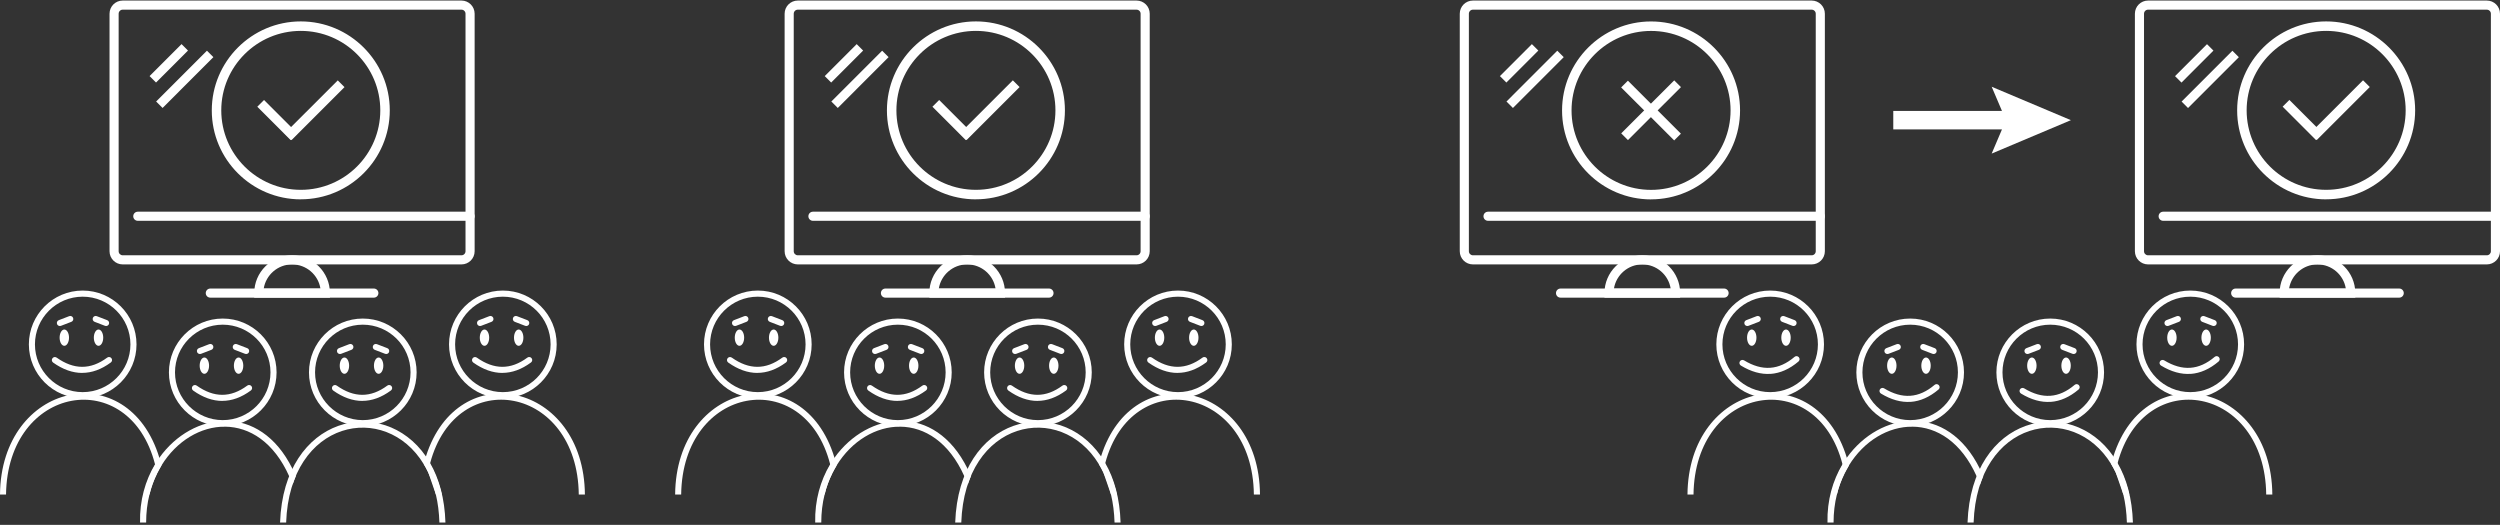 <svg width="543" height="114" viewBox="0 0 543 114" fill="none" xmlns="http://www.w3.org/2000/svg">
<rect x="0" y="0" width="543" height="114" fill="#333333" stroke="none"/>
<path d="M100.23 57.43H26.65C25.07 57.43 23.79 56.15 23.79 54.57V2.98C23.79 1.4 25.07 0.12 26.65 0.12H100.23C101.81 0.12 103.09 1.4 103.09 2.98V54.57C103.09 56.15 101.81 57.43 100.23 57.43ZM26.65 2.1C26.16 2.1 25.77 2.5 25.77 2.98V54.57C25.77 55.06 26.17 55.45 26.65 55.45H100.23C100.72 55.45 101.11 55.05 101.11 54.57V2.98C101.11 2.49 100.71 2.1 100.23 2.1H26.65Z" fill="white"/>
<path d="M102.1 47.96H29.93C29.38 47.96 28.94 47.52 28.94 46.97C28.94 46.42 29.38 45.98 29.93 45.98H102.1C102.65 45.98 103.09 46.42 103.09 46.97C103.09 47.52 102.65 47.96 102.1 47.96Z" fill="white"/>
<path d="M81.2 64.65H45.68C45.13 64.65 44.69 64.21 44.69 63.66C44.69 63.11 45.13 62.67 45.68 62.67H81.2C81.75 62.67 82.19 63.11 82.19 63.66C82.19 64.21 81.75 64.65 81.2 64.65Z" fill="white"/>
<path d="M71.66 64.65H55.22V63.66C55.22 59.13 58.91 55.45 63.44 55.45C67.97 55.45 71.66 59.14 71.66 63.66V64.65ZM57.28 62.67H69.6C69.12 59.7 66.54 57.43 63.44 57.43C60.34 57.43 57.76 59.71 57.28 62.67Z" fill="white"/>
<path d="M44.949 11.009L33.913 22.049L35.313 23.448L46.349 12.409L44.949 11.009Z" fill="white"/>
<path d="M39.431 9.58L32.489 16.526L33.889 17.925L40.831 10.98L39.431 9.58Z" fill="white"/>
<path d="M73.363 17.458L61.849 28.968L63.313 30.432L74.827 18.922L73.363 17.458Z" fill="white"/>
<path d="M57.347 21.718L55.884 23.182L63.13 30.431L64.594 28.967L57.347 21.718Z" fill="white"/>
<path d="M65.33 43.3C54.66 43.3 46 34.63 46 23.98C46 13.33 54.68 4.65 65.33 4.65C75.98 4.65 84.66 13.32 84.66 23.97C84.66 34.62 75.98 43.29 65.33 43.29V43.3ZM65.33 6.71C55.81 6.71 48.06 14.45 48.06 23.97C48.06 33.49 55.8 41.23 65.33 41.23C74.86 41.23 82.6 33.49 82.6 23.97C82.6 14.45 74.86 6.71 65.33 6.71Z" fill="white"/>
<path d="M17.96 86.49C11.51 86.49 6.27 81.25 6.27 74.8C6.27 68.35 11.51 63.11 17.96 63.11C24.41 63.11 29.65 68.35 29.65 74.8C29.65 81.25 24.41 86.49 17.96 86.49ZM17.96 64.44C12.24 64.44 7.59 69.09 7.59 74.8C7.59 80.51 12.24 85.17 17.96 85.17C23.68 85.17 28.33 80.52 28.33 74.8C28.33 69.08 23.68 64.44 17.96 64.44Z" fill="white"/>
<path d="M13.97 75.11C14.533 75.11 14.99 74.318 14.99 73.34C14.99 72.362 14.533 71.57 13.97 71.57C13.407 71.57 12.95 72.362 12.95 73.34C12.95 74.318 13.407 75.11 13.97 75.11Z" fill="white"/>
<path d="M21.4 75.11C21.963 75.11 22.42 74.318 22.42 73.34C22.42 72.362 21.963 71.57 21.4 71.57C20.837 71.57 20.38 72.362 20.38 73.34C20.38 74.318 20.837 75.11 21.4 75.11Z" fill="white"/>
<path d="M17.86 81C15.77 81 13.65 80.25 11.54 78.75C11.24 78.54 11.17 78.13 11.38 77.83C11.59 77.53 12 77.46 12.3 77.67C16.07 80.34 19.67 80.35 23.29 77.67C23.58 77.45 24 77.52 24.21 77.81C24.43 78.1 24.36 78.52 24.07 78.73C22.02 80.24 19.95 80.99 17.85 80.99L17.86 81Z" fill="white"/>
<path d="M23.05 70.81C22.97 70.81 22.89 70.8 22.81 70.77L20.55 69.9C20.21 69.77 20.04 69.39 20.17 69.05C20.3 68.71 20.68 68.54 21.02 68.67L23.28 69.54C23.62 69.67 23.79 70.05 23.66 70.39C23.56 70.65 23.31 70.81 23.04 70.81H23.05Z" fill="white"/>
<path d="M13.01 70.81C12.74 70.81 12.49 70.65 12.39 70.39C12.26 70.05 12.43 69.67 12.77 69.54L15.03 68.67C15.37 68.54 15.75 68.71 15.88 69.05C16.01 69.39 15.84 69.77 15.5 69.9L13.24 70.77C13.16 70.8 13.08 70.81 13 70.81H13.01Z" fill="white"/>
<path d="M109.22 86.49C102.77 86.49 97.53 81.25 97.53 74.8C97.53 68.35 102.77 63.11 109.22 63.11C115.67 63.11 120.91 68.35 120.91 74.8C120.91 81.25 115.67 86.49 109.22 86.49ZM109.22 64.44C103.5 64.44 98.85 69.09 98.85 74.8C98.85 80.51 103.5 85.17 109.22 85.17C114.94 85.17 119.59 80.52 119.59 74.8C119.59 69.08 114.94 64.44 109.22 64.44Z" fill="white"/>
<path d="M105.23 75.11C105.793 75.11 106.25 74.318 106.25 73.34C106.25 72.362 105.793 71.57 105.23 71.57C104.667 71.57 104.21 72.362 104.21 73.34C104.21 74.318 104.667 75.11 105.23 75.11Z" fill="white"/>
<path d="M112.66 75.11C113.223 75.11 113.68 74.318 113.68 73.34C113.68 72.362 113.223 71.57 112.66 71.57C112.097 71.57 111.64 72.362 111.64 73.34C111.64 74.318 112.097 75.11 112.66 75.11Z" fill="white"/>
<path d="M109.12 81C107.03 81 104.91 80.25 102.8 78.75C102.5 78.54 102.43 78.13 102.64 77.83C102.85 77.53 103.26 77.46 103.56 77.67C107.33 80.34 110.93 80.35 114.55 77.67C114.84 77.45 115.26 77.52 115.47 77.81C115.69 78.1 115.62 78.52 115.33 78.73C113.28 80.24 111.21 80.99 109.11 80.99L109.12 81Z" fill="white"/>
<path d="M114.31 70.81C114.23 70.81 114.15 70.8 114.07 70.77L111.81 69.9C111.47 69.77 111.3 69.39 111.43 69.05C111.56 68.71 111.94 68.54 112.28 68.67L114.54 69.54C114.88 69.67 115.05 70.05 114.92 70.39C114.82 70.65 114.57 70.81 114.3 70.81H114.31Z" fill="white"/>
<path d="M104.27 70.81C104 70.81 103.75 70.65 103.65 70.39C103.52 70.05 103.69 69.67 104.03 69.54L106.29 68.67C106.63 68.54 107.01 68.71 107.14 69.05C107.27 69.39 107.1 69.77 106.76 69.9L104.5 70.77C104.42 70.8 104.34 70.81 104.26 70.81H104.27Z" fill="white"/>
<path d="M78.8 92.57C72.35 92.57 67.11 87.33 67.11 80.88C67.11 74.43 72.35 69.19 78.8 69.19C85.25 69.19 90.49 74.43 90.49 80.88C90.49 87.33 85.25 92.57 78.8 92.57ZM78.8 70.52C73.08 70.52 68.43 75.17 68.43 80.88C68.43 86.59 73.08 91.25 78.8 91.25C84.52 91.25 89.17 86.6 89.17 80.88C89.17 75.16 84.52 70.52 78.8 70.52Z" fill="white"/>
<path d="M74.81 81.19C75.373 81.19 75.83 80.397 75.83 79.42C75.83 78.442 75.373 77.65 74.81 77.65C74.247 77.65 73.79 78.442 73.79 79.42C73.79 80.397 74.247 81.19 74.81 81.19Z" fill="white"/>
<path d="M82.24 81.19C82.803 81.19 83.26 80.397 83.26 79.42C83.26 78.442 82.803 77.65 82.24 77.65C81.677 77.65 81.22 78.442 81.22 79.42C81.22 80.397 81.677 81.19 82.24 81.19Z" fill="white"/>
<path d="M78.7 87.08C76.61 87.08 74.49 86.33 72.38 84.83C72.08 84.62 72.01 84.21 72.22 83.91C72.43 83.61 72.84 83.54 73.14 83.75C76.91 86.42 80.51 86.43 84.13 83.75C84.42 83.53 84.84 83.6 85.05 83.89C85.27 84.18 85.2 84.6 84.91 84.81C82.86 86.32 80.79 87.07 78.69 87.07L78.7 87.08Z" fill="white"/>
<path d="M83.89 76.89C83.81 76.89 83.73 76.88 83.65 76.85L81.39 75.98C81.05 75.85 80.88 75.47 81.01 75.13C81.14 74.79 81.52 74.62 81.86 74.75L84.12 75.62C84.46 75.75 84.63 76.13 84.5 76.47C84.4 76.73 84.15 76.89 83.88 76.89H83.89Z" fill="white"/>
<path d="M73.85 76.89C73.58 76.89 73.33 76.73 73.23 76.47C73.1 76.13 73.27 75.75 73.61 75.62L75.87 74.75C76.21 74.62 76.59 74.79 76.72 75.13C76.85 75.47 76.68 75.85 76.34 75.98L74.08 76.85C74 76.88 73.92 76.89 73.84 76.89H73.85Z" fill="white"/>
<path d="M48.38 92.57C41.93 92.57 36.69 87.33 36.69 80.88C36.69 74.43 41.93 69.19 48.38 69.19C54.83 69.19 60.07 74.43 60.07 80.88C60.07 87.33 54.83 92.57 48.38 92.57ZM48.38 70.52C42.66 70.52 38.01 75.17 38.01 80.88C38.01 86.59 42.66 91.25 48.38 91.25C54.1 91.25 58.75 86.6 58.75 80.88C58.75 75.16 54.1 70.52 48.38 70.52Z" fill="white"/>
<path d="M44.39 81.19C44.953 81.19 45.41 80.397 45.41 79.42C45.41 78.442 44.953 77.65 44.39 77.65C43.827 77.65 43.37 78.442 43.37 79.42C43.37 80.397 43.827 81.19 44.39 81.19Z" fill="white"/>
<path d="M51.82 81.19C52.383 81.19 52.84 80.397 52.84 79.42C52.84 78.442 52.383 77.65 51.82 77.65C51.257 77.65 50.8 78.442 50.8 79.42C50.8 80.397 51.257 81.19 51.82 81.19Z" fill="white"/>
<path d="M48.28 87.08C46.19 87.08 44.07 86.33 41.96 84.83C41.66 84.62 41.59 84.21 41.8 83.91C42.01 83.61 42.42 83.54 42.72 83.75C46.49 86.42 50.09 86.43 53.71 83.75C54 83.53 54.42 83.6 54.63 83.89C54.85 84.18 54.78 84.6 54.49 84.81C52.44 86.32 50.37 87.07 48.27 87.07L48.28 87.08Z" fill="white"/>
<path d="M53.47 76.89C53.39 76.89 53.31 76.88 53.23 76.85L50.97 75.98C50.63 75.85 50.46 75.47 50.59 75.13C50.72 74.79 51.1 74.62 51.44 74.75L53.7 75.62C54.04 75.75 54.21 76.13 54.08 76.47C53.98 76.73 53.73 76.89 53.46 76.89H53.47Z" fill="white"/>
<path d="M43.43 76.89C43.16 76.89 42.91 76.73 42.81 76.47C42.68 76.13 42.85 75.75 43.19 75.62L45.45 74.75C45.79 74.62 46.17 74.79 46.3 75.13C46.43 75.47 46.26 75.85 45.92 75.98L43.66 76.85C43.58 76.88 43.5 76.89 43.42 76.89H43.43Z" fill="white"/>
<path d="M94.68 107.42H95.98C95.4 105.02 94.52 102.79 93.39 100.8C93.31 101.1 93.23 101.42 93.15 101.74C93.1 102 93.04 102.27 92.99 102.53" fill="white"/>
<path d="M127.03 107.42H125.71C125.45 83.75 99.16 79.14 93.43 100.58C93.32 100.96 93.23 101.35 93.14 101.74C93.09 102 93.03 102.27 92.98 102.53C92.69 101.92 92.37 101.34 92.04 100.8C92.18 100.21 92.34 99.66 92.52 99.11C99.55 77.04 126.86 83.14 127.04 107.42H127.03Z" fill="white"/>
<path d="M96.76 113.5H95.44C95.37 111.3 95.11 109.27 94.67 107.42C94.25 105.63 93.68 104.01 92.97 102.55C92.68 101.93 92.36 101.35 92.03 100.81C83.69 87.06 62.92 91.15 62.15 113.5H60.83C61.64 90.22 83.15 85.59 92.5 99.11C92.82 99.58 93.13 100.06 93.42 100.58C95.36 103.94 96.59 108.25 96.75 113.5H96.76Z" fill="white"/>
<path d="M64.24 103.41L63.55 105.25C63.32 104.62 63.06 104.01 62.81 103.44C56.15 88.53 41.63 90.42 35.07 101.1V101.12C34.72 101.67 34.4 102.24 34.12 102.84C33.42 104.25 32.85 105.78 32.46 107.42C31.99 109.3 31.74 111.34 31.74 113.5H30.42C30.31 108.67 31.57 104.35 33.67 100.85C33.96 100.35 34.28 99.88 34.61 99.42C41.8 89.35 56.37 87.32 63.52 101.82C63.76 102.33 64.01 102.86 64.24 103.41Z" fill="white"/>
<path d="M34.12 102.85C33.42 104.25 32.85 105.78 32.46 107.42H31.21C31.77 105.09 32.61 102.92 33.69 100.99C33.77 101.31 33.85 101.64 33.93 101.96C33.99 102.26 34.05 102.56 34.11 102.85H34.12Z" fill="white"/>
<path d="M35.06 101.12V101.1C34.94 100.52 34.79 99.97 34.61 99.42C27.79 77.04 0.2 82.96 0 107.42H1.31C1.61 83.59 28.11 79.17 33.67 100.84C33.76 101.21 33.85 101.58 33.93 101.96L34.11 102.84L35.05 101.12H35.06Z" fill="white"/>
<path d="M246.86 57.43H173.28C171.7 57.43 170.42 56.15 170.42 54.57V2.98C170.42 1.4 171.7 0.12 173.28 0.12H246.86C248.44 0.12 249.72 1.4 249.72 2.98V54.57C249.72 56.15 248.44 57.43 246.86 57.43ZM173.28 2.1C172.79 2.1 172.4 2.5 172.4 2.98V54.57C172.4 55.06 172.8 55.45 173.28 55.45H246.86C247.35 55.45 247.74 55.05 247.74 54.57V2.98C247.74 2.49 247.34 2.1 246.86 2.1H173.28Z" fill="white"/>
<path d="M248.74 47.96H176.57C176.02 47.96 175.58 47.52 175.58 46.97C175.58 46.42 176.02 45.98 176.57 45.98H248.74C249.29 45.98 249.73 46.42 249.73 46.97C249.73 47.52 249.29 47.96 248.74 47.96Z" fill="white"/>
<path d="M227.84 64.65H192.32C191.77 64.65 191.33 64.21 191.33 63.66C191.33 63.11 191.77 62.67 192.32 62.67H227.84C228.39 62.67 228.83 63.11 228.83 63.66C228.83 64.21 228.39 64.65 227.84 64.65Z" fill="white"/>
<path d="M218.29 64.65H201.85V63.66C201.85 59.13 205.54 55.45 210.07 55.45C214.6 55.45 218.29 59.14 218.29 63.66V64.65ZM203.91 62.67H216.23C215.75 59.7 213.17 57.43 210.07 57.43C206.97 57.43 204.39 59.71 203.91 62.67Z" fill="white"/>
<path d="M191.601 11.01L180.565 22.05L181.965 23.45L193.001 12.41L191.601 11.01Z" fill="white"/>
<path d="M186.073 9.582L179.131 16.527L180.531 17.927L187.473 10.982L186.073 9.582Z" fill="white"/>
<path d="M219.991 17.446L208.478 28.956L209.941 30.42L221.455 18.91L219.991 17.446Z" fill="white"/>
<path d="M203.986 21.716L202.522 23.18L209.768 30.429L211.232 28.965L203.986 21.716Z" fill="white"/>
<path d="M211.97 43.3C201.3 43.3 192.64 34.63 192.64 23.98C192.64 13.33 201.32 4.65 211.97 4.65C222.62 4.65 231.3 13.32 231.3 23.97C231.3 34.62 222.62 43.29 211.97 43.29V43.3ZM211.97 6.71C202.45 6.71 194.7 14.45 194.7 23.97C194.7 33.49 202.44 41.23 211.97 41.23C221.5 41.23 229.24 33.49 229.24 23.97C229.24 14.45 221.5 6.71 211.97 6.71Z" fill="white"/>
<path d="M164.6 86.49C158.15 86.49 152.91 81.25 152.91 74.8C152.91 68.35 158.15 63.11 164.6 63.11C171.05 63.11 176.29 68.35 176.29 74.8C176.29 81.25 171.05 86.49 164.6 86.49ZM164.6 64.44C158.88 64.44 154.23 69.09 154.23 74.8C154.23 80.51 158.88 85.17 164.6 85.17C170.32 85.17 174.97 80.52 174.97 74.8C174.97 69.08 170.32 64.44 164.6 64.44Z" fill="white"/>
<path d="M160.61 75.11C161.173 75.11 161.63 74.318 161.63 73.34C161.63 72.362 161.173 71.57 160.61 71.57C160.047 71.57 159.59 72.362 159.59 73.34C159.59 74.318 160.047 75.11 160.61 75.11Z" fill="white"/>
<path d="M168.04 75.11C168.603 75.11 169.06 74.318 169.06 73.34C169.06 72.362 168.603 71.57 168.04 71.57C167.477 71.57 167.02 72.362 167.02 73.34C167.02 74.318 167.477 75.11 168.04 75.11Z" fill="white"/>
<path d="M164.5 81C162.41 81 160.29 80.25 158.18 78.75C157.88 78.54 157.81 78.13 158.02 77.83C158.23 77.53 158.64 77.46 158.94 77.67C162.71 80.34 166.31 80.35 169.93 77.67C170.22 77.45 170.64 77.52 170.85 77.81C171.07 78.1 171 78.52 170.71 78.73C168.66 80.24 166.59 80.99 164.49 80.99L164.5 81Z" fill="white"/>
<path d="M169.69 70.81C169.61 70.81 169.53 70.8 169.45 70.77L167.19 69.9C166.85 69.77 166.68 69.39 166.81 69.05C166.94 68.71 167.32 68.54 167.66 68.67L169.92 69.54C170.26 69.67 170.43 70.05 170.3 70.39C170.2 70.65 169.95 70.81 169.68 70.81H169.69Z" fill="white"/>
<path d="M159.65 70.81C159.38 70.81 159.13 70.65 159.03 70.39C158.9 70.05 159.07 69.67 159.41 69.54L161.67 68.67C162.01 68.54 162.39 68.71 162.52 69.05C162.65 69.39 162.48 69.77 162.14 69.9L159.88 70.77C159.8 70.8 159.72 70.81 159.64 70.81H159.65Z" fill="white"/>
<path d="M255.86 86.49C249.41 86.49 244.17 81.25 244.17 74.8C244.17 68.35 249.41 63.11 255.86 63.11C262.31 63.11 267.55 68.35 267.55 74.8C267.55 81.25 262.31 86.49 255.86 86.49ZM255.86 64.44C250.14 64.44 245.49 69.09 245.49 74.8C245.49 80.51 250.14 85.17 255.86 85.17C261.58 85.17 266.23 80.52 266.23 74.8C266.23 69.08 261.58 64.44 255.86 64.44Z" fill="white"/>
<path d="M251.86 75.11C252.423 75.11 252.88 74.318 252.88 73.34C252.88 72.362 252.423 71.57 251.86 71.57C251.297 71.57 250.84 72.362 250.84 73.34C250.84 74.318 251.297 75.11 251.86 75.11Z" fill="white"/>
<path d="M259.29 75.11C259.853 75.11 260.31 74.318 260.31 73.34C260.31 72.362 259.853 71.57 259.29 71.57C258.727 71.57 258.27 72.362 258.27 73.34C258.27 74.318 258.727 75.11 259.29 75.11Z" fill="white"/>
<path d="M255.76 81C253.67 81 251.55 80.25 249.44 78.75C249.14 78.54 249.07 78.13 249.28 77.83C249.49 77.53 249.9 77.46 250.2 77.67C253.97 80.34 257.57 80.35 261.19 77.67C261.48 77.45 261.9 77.52 262.11 77.81C262.33 78.1 262.26 78.52 261.97 78.73C259.92 80.24 257.85 80.99 255.75 80.99L255.76 81Z" fill="white"/>
<path d="M260.95 70.81C260.87 70.81 260.79 70.8 260.71 70.77L258.45 69.9C258.11 69.77 257.94 69.39 258.07 69.05C258.2 68.71 258.58 68.54 258.92 68.67L261.18 69.54C261.52 69.67 261.69 70.05 261.56 70.39C261.46 70.65 261.21 70.81 260.94 70.81H260.95Z" fill="white"/>
<path d="M250.91 70.81C250.64 70.81 250.39 70.65 250.29 70.39C250.16 70.05 250.33 69.67 250.67 69.54L252.93 68.67C253.27 68.54 253.65 68.71 253.78 69.05C253.91 69.39 253.74 69.77 253.4 69.9L251.14 70.77C251.06 70.8 250.98 70.81 250.9 70.81H250.91Z" fill="white"/>
<path d="M225.44 92.57C218.99 92.57 213.75 87.33 213.75 80.88C213.75 74.43 218.99 69.19 225.44 69.19C231.89 69.19 237.13 74.43 237.13 80.88C237.13 87.33 231.89 92.57 225.44 92.57ZM225.44 70.52C219.72 70.52 215.07 75.17 215.07 80.88C215.07 86.59 219.72 91.25 225.44 91.25C231.16 91.25 235.81 86.6 235.81 80.88C235.81 75.16 231.16 70.52 225.44 70.52Z" fill="white"/>
<path d="M221.45 81.19C222.013 81.19 222.47 80.397 222.47 79.42C222.47 78.442 222.013 77.65 221.45 77.65C220.887 77.65 220.43 78.442 220.43 79.42C220.43 80.397 220.887 81.19 221.45 81.19Z" fill="white"/>
<path d="M228.88 81.19C229.443 81.19 229.9 80.397 229.9 79.42C229.9 78.442 229.443 77.65 228.88 77.65C228.317 77.65 227.86 78.442 227.86 79.42C227.86 80.397 228.317 81.19 228.88 81.19Z" fill="white"/>
<path d="M225.34 87.08C223.25 87.08 221.13 86.33 219.02 84.83C218.72 84.62 218.65 84.21 218.86 83.91C219.07 83.61 219.48 83.54 219.78 83.75C223.55 86.42 227.15 86.43 230.77 83.75C231.06 83.53 231.48 83.6 231.69 83.89C231.91 84.18 231.84 84.6 231.55 84.81C229.5 86.32 227.43 87.07 225.33 87.07L225.34 87.08Z" fill="white"/>
<path d="M230.53 76.89C230.45 76.89 230.37 76.88 230.29 76.85L228.03 75.98C227.69 75.85 227.52 75.47 227.65 75.13C227.78 74.79 228.16 74.62 228.5 74.75L230.76 75.62C231.1 75.75 231.27 76.13 231.14 76.47C231.04 76.73 230.79 76.89 230.52 76.89H230.53Z" fill="white"/>
<path d="M220.49 76.89C220.22 76.89 219.97 76.73 219.87 76.47C219.74 76.13 219.91 75.75 220.25 75.62L222.51 74.75C222.85 74.62 223.23 74.79 223.36 75.13C223.49 75.47 223.32 75.85 222.98 75.98L220.72 76.85C220.64 76.88 220.56 76.89 220.48 76.89H220.49Z" fill="white"/>
<path d="M195.02 92.57C188.57 92.57 183.33 87.33 183.33 80.88C183.33 74.43 188.57 69.19 195.02 69.19C201.47 69.19 206.71 74.43 206.71 80.88C206.71 87.33 201.47 92.57 195.02 92.57ZM195.02 70.52C189.3 70.52 184.65 75.17 184.65 80.88C184.65 86.59 189.3 91.25 195.02 91.25C200.74 91.25 205.39 86.6 205.39 80.88C205.39 75.16 200.74 70.52 195.02 70.52Z" fill="white"/>
<path d="M191.03 81.19C191.593 81.19 192.05 80.397 192.05 79.42C192.05 78.442 191.593 77.65 191.03 77.65C190.467 77.65 190.01 78.442 190.01 79.42C190.01 80.397 190.467 81.19 191.03 81.19Z" fill="white"/>
<path d="M198.46 81.19C199.023 81.19 199.48 80.397 199.48 79.42C199.48 78.442 199.023 77.65 198.46 77.65C197.897 77.65 197.44 78.442 197.44 79.42C197.44 80.397 197.897 81.19 198.46 81.19Z" fill="white"/>
<path d="M194.92 87.08C192.83 87.08 190.71 86.33 188.6 84.83C188.3 84.62 188.23 84.21 188.44 83.91C188.65 83.61 189.06 83.54 189.36 83.75C193.13 86.42 196.73 86.43 200.35 83.75C200.64 83.53 201.06 83.6 201.27 83.89C201.49 84.18 201.42 84.6 201.13 84.81C199.08 86.32 197.01 87.07 194.91 87.07L194.92 87.08Z" fill="white"/>
<path d="M200.11 76.89C200.03 76.89 199.95 76.88 199.87 76.85L197.61 75.98C197.27 75.85 197.1 75.47 197.23 75.13C197.36 74.79 197.74 74.62 198.08 74.75L200.34 75.62C200.68 75.75 200.85 76.13 200.72 76.47C200.62 76.73 200.37 76.89 200.1 76.89H200.11Z" fill="white"/>
<path d="M190.07 76.89C189.8 76.89 189.55 76.73 189.45 76.47C189.32 76.13 189.49 75.75 189.83 75.62L192.09 74.75C192.43 74.62 192.81 74.79 192.94 75.13C193.07 75.47 192.9 75.85 192.56 75.98L190.3 76.85C190.22 76.88 190.14 76.89 190.06 76.89H190.07Z" fill="white"/>
<path d="M241.31 107.42H242.61C242.03 105.02 241.15 102.79 240.02 100.8C239.94 101.1 239.86 101.42 239.78 101.74C239.73 102 239.67 102.27 239.62 102.53" fill="white"/>
<path d="M273.66 107.42H272.34C272.08 83.75 245.79 79.14 240.06 100.58C239.95 100.96 239.86 101.35 239.77 101.74C239.72 102 239.66 102.27 239.61 102.53C239.32 101.92 239 101.34 238.67 100.8C238.81 100.21 238.97 99.66 239.15 99.11C246.18 77.04 273.49 83.14 273.67 107.42H273.66Z" fill="white"/>
<path d="M243.4 113.5H242.08C242.01 111.3 241.75 109.27 241.31 107.42C240.89 105.63 240.32 104.01 239.61 102.55C239.32 101.93 239 101.35 238.67 100.81C230.33 87.06 209.56 91.15 208.79 113.5H207.47C208.28 90.22 229.79 85.59 239.14 99.11C239.46 99.58 239.77 100.06 240.06 100.58C242 103.94 243.23 108.25 243.39 113.5H243.4Z" fill="white"/>
<path d="M210.88 103.41L210.19 105.25C209.96 104.62 209.7 104.01 209.45 103.44C202.79 88.53 188.27 90.42 181.71 101.1V101.12C181.36 101.67 181.04 102.24 180.76 102.84C180.06 104.25 179.49 105.78 179.1 107.42C178.63 109.3 178.38 111.34 178.38 113.5H177.06C176.95 108.67 178.21 104.35 180.31 100.85C180.6 100.35 180.92 99.88 181.25 99.42C188.44 89.35 203.01 87.32 210.16 101.82C210.4 102.33 210.65 102.86 210.88 103.41Z" fill="white"/>
<path d="M180.76 102.85C180.06 104.25 179.49 105.78 179.1 107.42H177.85C178.41 105.09 179.25 102.92 180.33 100.99C180.41 101.31 180.49 101.64 180.57 101.96C180.63 102.26 180.69 102.56 180.75 102.85H180.76Z" fill="white"/>
<path d="M181.7 101.12V101.1C181.58 100.52 181.43 99.97 181.25 99.42C174.43 77.04 146.83 82.97 146.64 107.42H147.95C148.25 83.59 174.75 79.17 180.31 100.84C180.4 101.21 180.49 101.58 180.57 101.96L180.75 102.84L181.69 101.12H181.7Z" fill="white"/>
<path d="M363.642 17.455L352.128 28.965L353.592 30.429L365.106 18.919L363.642 17.455Z" fill="white"/>
<path d="M353.58 17.527L352.116 18.991L363.63 30.501L365.093 29.037L353.58 17.527Z" fill="white"/>
<path d="M358.61 43.31C347.94 43.31 339.28 34.64 339.28 23.99C339.28 13.34 347.96 4.66 358.61 4.66C369.26 4.66 377.94 13.33 377.94 23.98C377.94 34.63 369.26 43.3 358.61 43.3V43.31ZM358.61 6.72C349.09 6.72 341.34 14.46 341.34 23.98C341.34 33.5 349.08 41.24 358.61 41.24C368.14 41.24 375.88 33.5 375.88 23.98C375.88 14.46 368.14 6.72 358.61 6.72Z" fill="white"/>
<path d="M395.37 47.96H323.2C322.65 47.96 322.21 47.52 322.21 46.97C322.21 46.42 322.65 45.98 323.2 45.98H395.37C395.92 45.98 396.36 46.42 396.36 46.97C396.36 47.52 395.92 47.96 395.37 47.96Z" fill="white"/>
<path d="M374.47 64.65H338.95C338.4 64.65 337.96 64.21 337.96 63.66C337.96 63.11 338.4 62.67 338.95 62.67H374.47C375.02 62.67 375.46 63.11 375.46 63.66C375.46 64.21 375.02 64.65 374.47 64.65Z" fill="white"/>
<path d="M364.93 64.65H348.49V63.66C348.49 59.13 352.18 55.45 356.71 55.45C361.24 55.45 364.93 59.14 364.93 63.66V64.65ZM350.55 62.67H362.87C362.39 59.7 359.81 57.43 356.71 57.43C353.61 57.43 351.03 59.71 350.55 62.67Z" fill="white"/>
<path d="M338.243 11.012L327.207 22.052L328.607 23.452L339.643 12.412L338.243 11.012Z" fill="white"/>
<path d="M332.725 9.584L325.783 16.529L327.183 17.929L334.125 10.984L332.725 9.584Z" fill="white"/>
<path d="M384.48 86.49C378.03 86.49 372.79 81.25 372.79 74.8C372.79 68.35 378.03 63.11 384.48 63.11C390.93 63.11 396.17 68.35 396.17 74.8C396.17 81.25 390.93 86.49 384.48 86.49ZM384.48 64.44C378.76 64.44 374.11 69.09 374.11 74.8C374.11 80.51 378.76 85.17 384.48 85.17C390.2 85.17 394.85 80.52 394.85 74.8C394.85 69.08 390.2 64.44 384.48 64.44Z" fill="white"/>
<path d="M380.48 75.11C381.043 75.11 381.5 74.318 381.5 73.34C381.5 72.362 381.043 71.57 380.48 71.57C379.917 71.57 379.46 72.362 379.46 73.34C379.46 74.318 379.917 75.11 380.48 75.11Z" fill="white"/>
<path d="M387.92 75.11C388.483 75.11 388.94 74.318 388.94 73.34C388.94 72.362 388.483 71.57 387.92 71.57C387.357 71.57 386.9 72.362 386.9 73.34C386.9 74.318 387.357 75.11 387.92 75.11Z" fill="white"/>
<path d="M384.58 81.2C382.49 81.35 380.33 80.74 378.12 79.4C377.81 79.21 377.71 78.8 377.9 78.49C378.09 78.18 378.5 78.08 378.81 78.27C382.76 80.67 386.35 80.43 389.78 77.51C390.06 77.27 390.47 77.31 390.71 77.59C390.95 77.87 390.91 78.28 390.63 78.52C388.69 80.16 386.67 81.06 384.58 81.21V81.2Z" fill="white"/>
<path d="M389.57 70.81C389.49 70.81 389.41 70.8 389.33 70.77L387.07 69.9C386.73 69.77 386.56 69.39 386.69 69.05C386.82 68.71 387.2 68.54 387.54 68.67L389.8 69.54C390.14 69.67 390.31 70.05 390.18 70.39C390.08 70.65 389.83 70.81 389.56 70.81H389.57Z" fill="white"/>
<path d="M379.53 70.81C379.26 70.81 379.01 70.65 378.91 70.39C378.78 70.05 378.95 69.67 379.29 69.54L381.55 68.67C381.89 68.54 382.27 68.71 382.4 69.05C382.53 69.39 382.36 69.77 382.02 69.9L379.76 70.77C379.68 70.8 379.6 70.81 379.52 70.81H379.53Z" fill="white"/>
<path d="M475.73 86.49C469.28 86.49 464.04 81.25 464.04 74.8C464.04 68.35 469.28 63.11 475.73 63.11C482.18 63.11 487.42 68.35 487.42 74.8C487.42 81.25 482.18 86.49 475.73 86.49ZM475.73 64.44C470.01 64.44 465.36 69.09 465.36 74.8C465.36 80.51 470.01 85.17 475.73 85.17C481.45 85.17 486.1 80.52 486.1 74.8C486.1 69.08 481.45 64.44 475.73 64.44Z" fill="white"/>
<path d="M471.74 75.11C472.303 75.11 472.76 74.318 472.76 73.34C472.76 72.362 472.303 71.57 471.74 71.57C471.177 71.57 470.72 72.362 470.72 73.34C470.72 74.318 471.177 75.11 471.74 75.11Z" fill="white"/>
<path d="M479.17 75.11C479.733 75.11 480.19 74.318 480.19 73.34C480.19 72.362 479.733 71.57 479.17 71.57C478.607 71.57 478.15 72.362 478.15 73.34C478.15 74.318 478.607 75.11 479.17 75.11Z" fill="white"/>
<path d="M475.83 81.2C473.74 81.35 471.58 80.74 469.37 79.4C469.06 79.21 468.96 78.8 469.15 78.49C469.34 78.18 469.75 78.08 470.06 78.27C474.01 80.67 477.6 80.43 481.03 77.51C481.31 77.27 481.72 77.31 481.96 77.59C482.2 77.87 482.16 78.28 481.88 78.52C479.94 80.16 477.92 81.06 475.83 81.21V81.2Z" fill="white"/>
<path d="M480.82 70.81C480.74 70.81 480.66 70.8 480.58 70.77L478.32 69.9C477.98 69.77 477.81 69.39 477.94 69.05C478.07 68.71 478.45 68.54 478.79 68.67L481.05 69.54C481.39 69.67 481.56 70.05 481.43 70.39C481.33 70.65 481.08 70.81 480.81 70.81H480.82Z" fill="white"/>
<path d="M470.78 70.81C470.51 70.81 470.26 70.65 470.16 70.39C470.03 70.05 470.2 69.67 470.54 69.54L472.8 68.67C473.14 68.54 473.52 68.71 473.65 69.05C473.78 69.39 473.61 69.77 473.27 69.9L471.01 70.77C470.93 70.8 470.85 70.81 470.77 70.81H470.78Z" fill="white"/>
<path d="M445.31 92.57C438.86 92.57 433.62 87.33 433.62 80.88C433.62 74.43 438.86 69.19 445.31 69.19C451.76 69.19 457 74.43 457 80.88C457 87.33 451.76 92.57 445.31 92.57ZM445.31 70.52C439.59 70.52 434.94 75.17 434.94 80.88C434.94 86.59 439.59 91.25 445.31 91.25C451.03 91.25 455.68 86.6 455.68 80.88C455.68 75.16 451.03 70.52 445.31 70.52Z" fill="white"/>
<path d="M441.32 81.19C441.883 81.19 442.34 80.397 442.34 79.42C442.34 78.442 441.883 77.65 441.32 77.65C440.757 77.65 440.3 78.442 440.3 79.42C440.3 80.397 440.757 81.19 441.32 81.19Z" fill="white"/>
<path d="M448.75 81.19C449.313 81.19 449.77 80.397 449.77 79.42C449.77 78.442 449.313 77.65 448.75 77.65C448.187 77.65 447.73 78.442 447.73 79.42C447.73 80.397 448.187 81.19 448.75 81.19Z" fill="white"/>
<path d="M445.42 87.28C443.33 87.43 441.17 86.82 438.96 85.48C438.65 85.29 438.55 84.88 438.74 84.57C438.93 84.26 439.34 84.16 439.65 84.35C443.6 86.75 447.19 86.51 450.62 83.59C450.9 83.35 451.31 83.39 451.55 83.67C451.79 83.95 451.75 84.36 451.47 84.6C449.53 86.24 447.51 87.14 445.42 87.29V87.28Z" fill="white"/>
<path d="M450.4 76.89C450.32 76.89 450.24 76.88 450.16 76.85L447.9 75.98C447.56 75.85 447.39 75.47 447.52 75.13C447.65 74.79 448.03 74.62 448.37 74.75L450.63 75.62C450.97 75.75 451.14 76.13 451.01 76.47C450.91 76.73 450.66 76.89 450.39 76.89H450.4Z" fill="white"/>
<path d="M440.37 76.89C440.1 76.89 439.85 76.73 439.75 76.47C439.62 76.13 439.79 75.75 440.13 75.62L442.39 74.75C442.73 74.62 443.11 74.79 443.24 75.13C443.37 75.47 443.2 75.85 442.86 75.98L440.6 76.85C440.52 76.88 440.44 76.89 440.36 76.89H440.37Z" fill="white"/>
<path d="M414.89 92.57C408.44 92.57 403.2 87.33 403.2 80.88C403.2 74.43 408.44 69.19 414.89 69.19C421.34 69.19 426.58 74.43 426.58 80.88C426.58 87.33 421.34 92.57 414.89 92.57ZM414.89 70.52C409.17 70.52 404.52 75.17 404.52 80.88C404.52 86.59 409.17 91.25 414.89 91.25C420.61 91.25 425.26 86.6 425.26 80.88C425.26 75.16 420.61 70.52 414.89 70.52Z" fill="white"/>
<path d="M410.9 81.19C411.463 81.19 411.92 80.397 411.92 79.42C411.92 78.442 411.463 77.65 410.9 77.65C410.337 77.65 409.88 78.442 409.88 79.42C409.88 80.397 410.337 81.19 410.9 81.19Z" fill="white"/>
<path d="M418.33 81.19C418.893 81.19 419.35 80.397 419.35 79.42C419.35 78.442 418.893 77.65 418.33 77.65C417.767 77.65 417.31 78.442 417.31 79.42C417.31 80.397 417.767 81.19 418.33 81.19Z" fill="white"/>
<path d="M415 87.28C412.91 87.43 410.75 86.82 408.54 85.48C408.23 85.29 408.13 84.88 408.32 84.57C408.51 84.26 408.92 84.16 409.23 84.35C413.18 86.75 416.77 86.51 420.2 83.59C420.48 83.35 420.89 83.39 421.13 83.67C421.37 83.95 421.33 84.36 421.05 84.6C419.11 86.24 417.09 87.14 415 87.29V87.28Z" fill="white"/>
<path d="M419.99 76.89C419.91 76.89 419.83 76.88 419.75 76.85L417.49 75.98C417.15 75.85 416.98 75.47 417.11 75.13C417.24 74.79 417.62 74.62 417.96 74.75L420.22 75.62C420.56 75.75 420.73 76.13 420.6 76.47C420.5 76.73 420.25 76.89 419.98 76.89H419.99Z" fill="white"/>
<path d="M409.95 76.89C409.68 76.89 409.43 76.73 409.33 76.47C409.2 76.13 409.37 75.75 409.71 75.62L411.97 74.75C412.31 74.62 412.69 74.79 412.82 75.13C412.95 75.47 412.78 75.85 412.44 75.98L410.18 76.85C410.1 76.88 410.02 76.89 409.94 76.89H409.95Z" fill="white"/>
<path d="M461.19 107.42H462.49C461.91 105.02 461.03 102.79 459.9 100.8C459.82 101.1 459.74 101.42 459.66 101.74C459.61 102 459.55 102.27 459.5 102.53" fill="white"/>
<path d="M493.54 107.42H492.22C491.96 83.75 465.67 79.14 459.94 100.58C459.83 100.96 459.74 101.35 459.65 101.74C459.6 102 459.54 102.27 459.49 102.53C459.2 101.92 458.88 101.34 458.55 100.8C458.69 100.21 458.85 99.66 459.03 99.11C466.06 77.04 493.37 83.14 493.55 107.42H493.54Z" fill="white"/>
<path d="M463.28 113.5H461.96C461.89 111.3 461.63 109.27 461.19 107.42C460.77 105.63 460.2 104.01 459.49 102.55C459.2 101.93 458.88 101.35 458.55 100.81C450.21 87.06 429.44 91.15 428.67 113.5H427.35C428.16 90.22 449.67 85.59 459.02 99.11C459.34 99.58 459.65 100.06 459.94 100.58C461.88 103.94 463.11 108.25 463.27 113.5H463.28Z" fill="white"/>
<path d="M430.75 103.41L430.06 105.25C429.83 104.62 429.57 104.01 429.32 103.44C422.66 88.53 408.14 90.42 401.58 101.1V101.12C401.23 101.67 400.91 102.24 400.63 102.84C399.93 104.25 399.36 105.78 398.97 107.42C398.5 109.3 398.25 111.34 398.25 113.5H396.93C396.82 108.67 398.08 104.35 400.18 100.85C400.47 100.35 400.79 99.88 401.12 99.42C408.31 89.35 422.88 87.32 430.03 101.82C430.27 102.33 430.52 102.86 430.75 103.41Z" fill="white"/>
<path d="M400.63 102.85C399.93 104.25 399.36 105.78 398.97 107.42H397.72C398.28 105.09 399.12 102.92 400.2 100.99C400.28 101.31 400.36 101.64 400.44 101.96C400.5 102.26 400.56 102.56 400.62 102.85H400.63Z" fill="white"/>
<path d="M401.58 101.12V101.1C401.46 100.52 401.31 99.97 401.13 99.42C394.31 77.04 366.71 82.97 366.52 107.42H367.83C368.13 83.59 394.63 79.17 400.19 100.84C400.28 101.21 400.37 101.58 400.45 101.96L400.63 102.84L401.57 101.12H401.58Z" fill="white"/>
<path d="M393.5 57.43H319.92C318.34 57.43 317.06 56.15 317.06 54.57V2.98C317.06 1.4 318.34 0.12 319.92 0.12H393.5C395.08 0.12 396.36 1.4 396.36 2.98V54.57C396.36 56.15 395.08 57.43 393.5 57.43ZM319.92 2.1C319.43 2.1 319.04 2.5 319.04 2.98V54.57C319.04 55.06 319.44 55.45 319.92 55.45H393.5C393.99 55.45 394.38 55.05 394.38 54.57V2.98C394.38 2.49 393.98 2.1 393.5 2.1H319.92Z" fill="white"/>
<path d="M540.14 57.43H466.56C464.98 57.43 463.7 56.15 463.7 54.57V2.98C463.7 1.4 464.98 0.12 466.56 0.12H540.14C541.72 0.12 543 1.4 543 2.98V54.57C543 56.15 541.72 57.43 540.14 57.43ZM466.56 2.1C466.07 2.1 465.68 2.5 465.68 2.98V54.57C465.68 55.06 466.08 55.45 466.56 55.45H540.14C540.63 55.45 541.02 55.05 541.02 54.57V2.98C541.02 2.49 540.62 2.1 540.14 2.1H466.56Z" fill="white"/>
<path d="M542.01 47.96H469.84C469.29 47.96 468.85 47.52 468.85 46.97C468.85 46.42 469.29 45.98 469.84 45.98H542.01C542.56 45.98 543 46.42 543 46.97C543 47.52 542.56 47.96 542.01 47.96Z" fill="white"/>
<path d="M521.11 64.65H485.59C485.04 64.65 484.6 64.21 484.6 63.66C484.6 63.11 485.04 62.67 485.59 62.67H521.11C521.66 62.67 522.1 63.11 522.1 63.66C522.1 64.21 521.66 64.65 521.11 64.65Z" fill="white"/>
<path d="M511.57 64.65H495.13V63.66C495.13 59.13 498.82 55.45 503.35 55.45C507.88 55.45 511.57 59.14 511.57 63.66V64.65ZM497.19 62.67H509.51C509.03 59.7 506.45 57.43 503.35 57.43C500.25 57.43 497.67 59.71 497.19 62.67Z" fill="white"/>
<path d="M484.878 11.021L473.842 22.061L475.242 23.461L486.278 12.421L484.878 11.021Z" fill="white"/>
<path d="M479.36 9.593L472.418 16.538L473.818 17.938L480.76 10.993L479.36 9.593Z" fill="white"/>
<path d="M513.251 17.439L501.737 28.949L503.201 30.413L514.714 18.903L513.251 17.439Z" fill="white"/>
<path d="M497.252 21.702L495.788 23.166L503.035 30.415L504.499 28.951L497.252 21.702Z" fill="white"/>
<path d="M505.24 43.3C494.57 43.3 485.91 34.63 485.91 23.98C485.91 13.33 494.59 4.65 505.24 4.65C515.89 4.65 524.57 13.32 524.57 23.97C524.57 34.62 515.89 43.29 505.24 43.29V43.3ZM505.24 6.71C495.72 6.71 487.97 14.45 487.97 23.97C487.97 33.49 495.71 41.23 505.24 41.23C514.77 41.23 522.51 33.49 522.51 23.97C522.51 14.45 514.77 6.71 505.24 6.71Z" fill="white"/>
<path d="M449.8 26.1L432.59 18.84L434.83 24.1H411.22V28.1H434.83L432.59 33.36L449.8 26.1Z" fill="white"/>
</svg>
